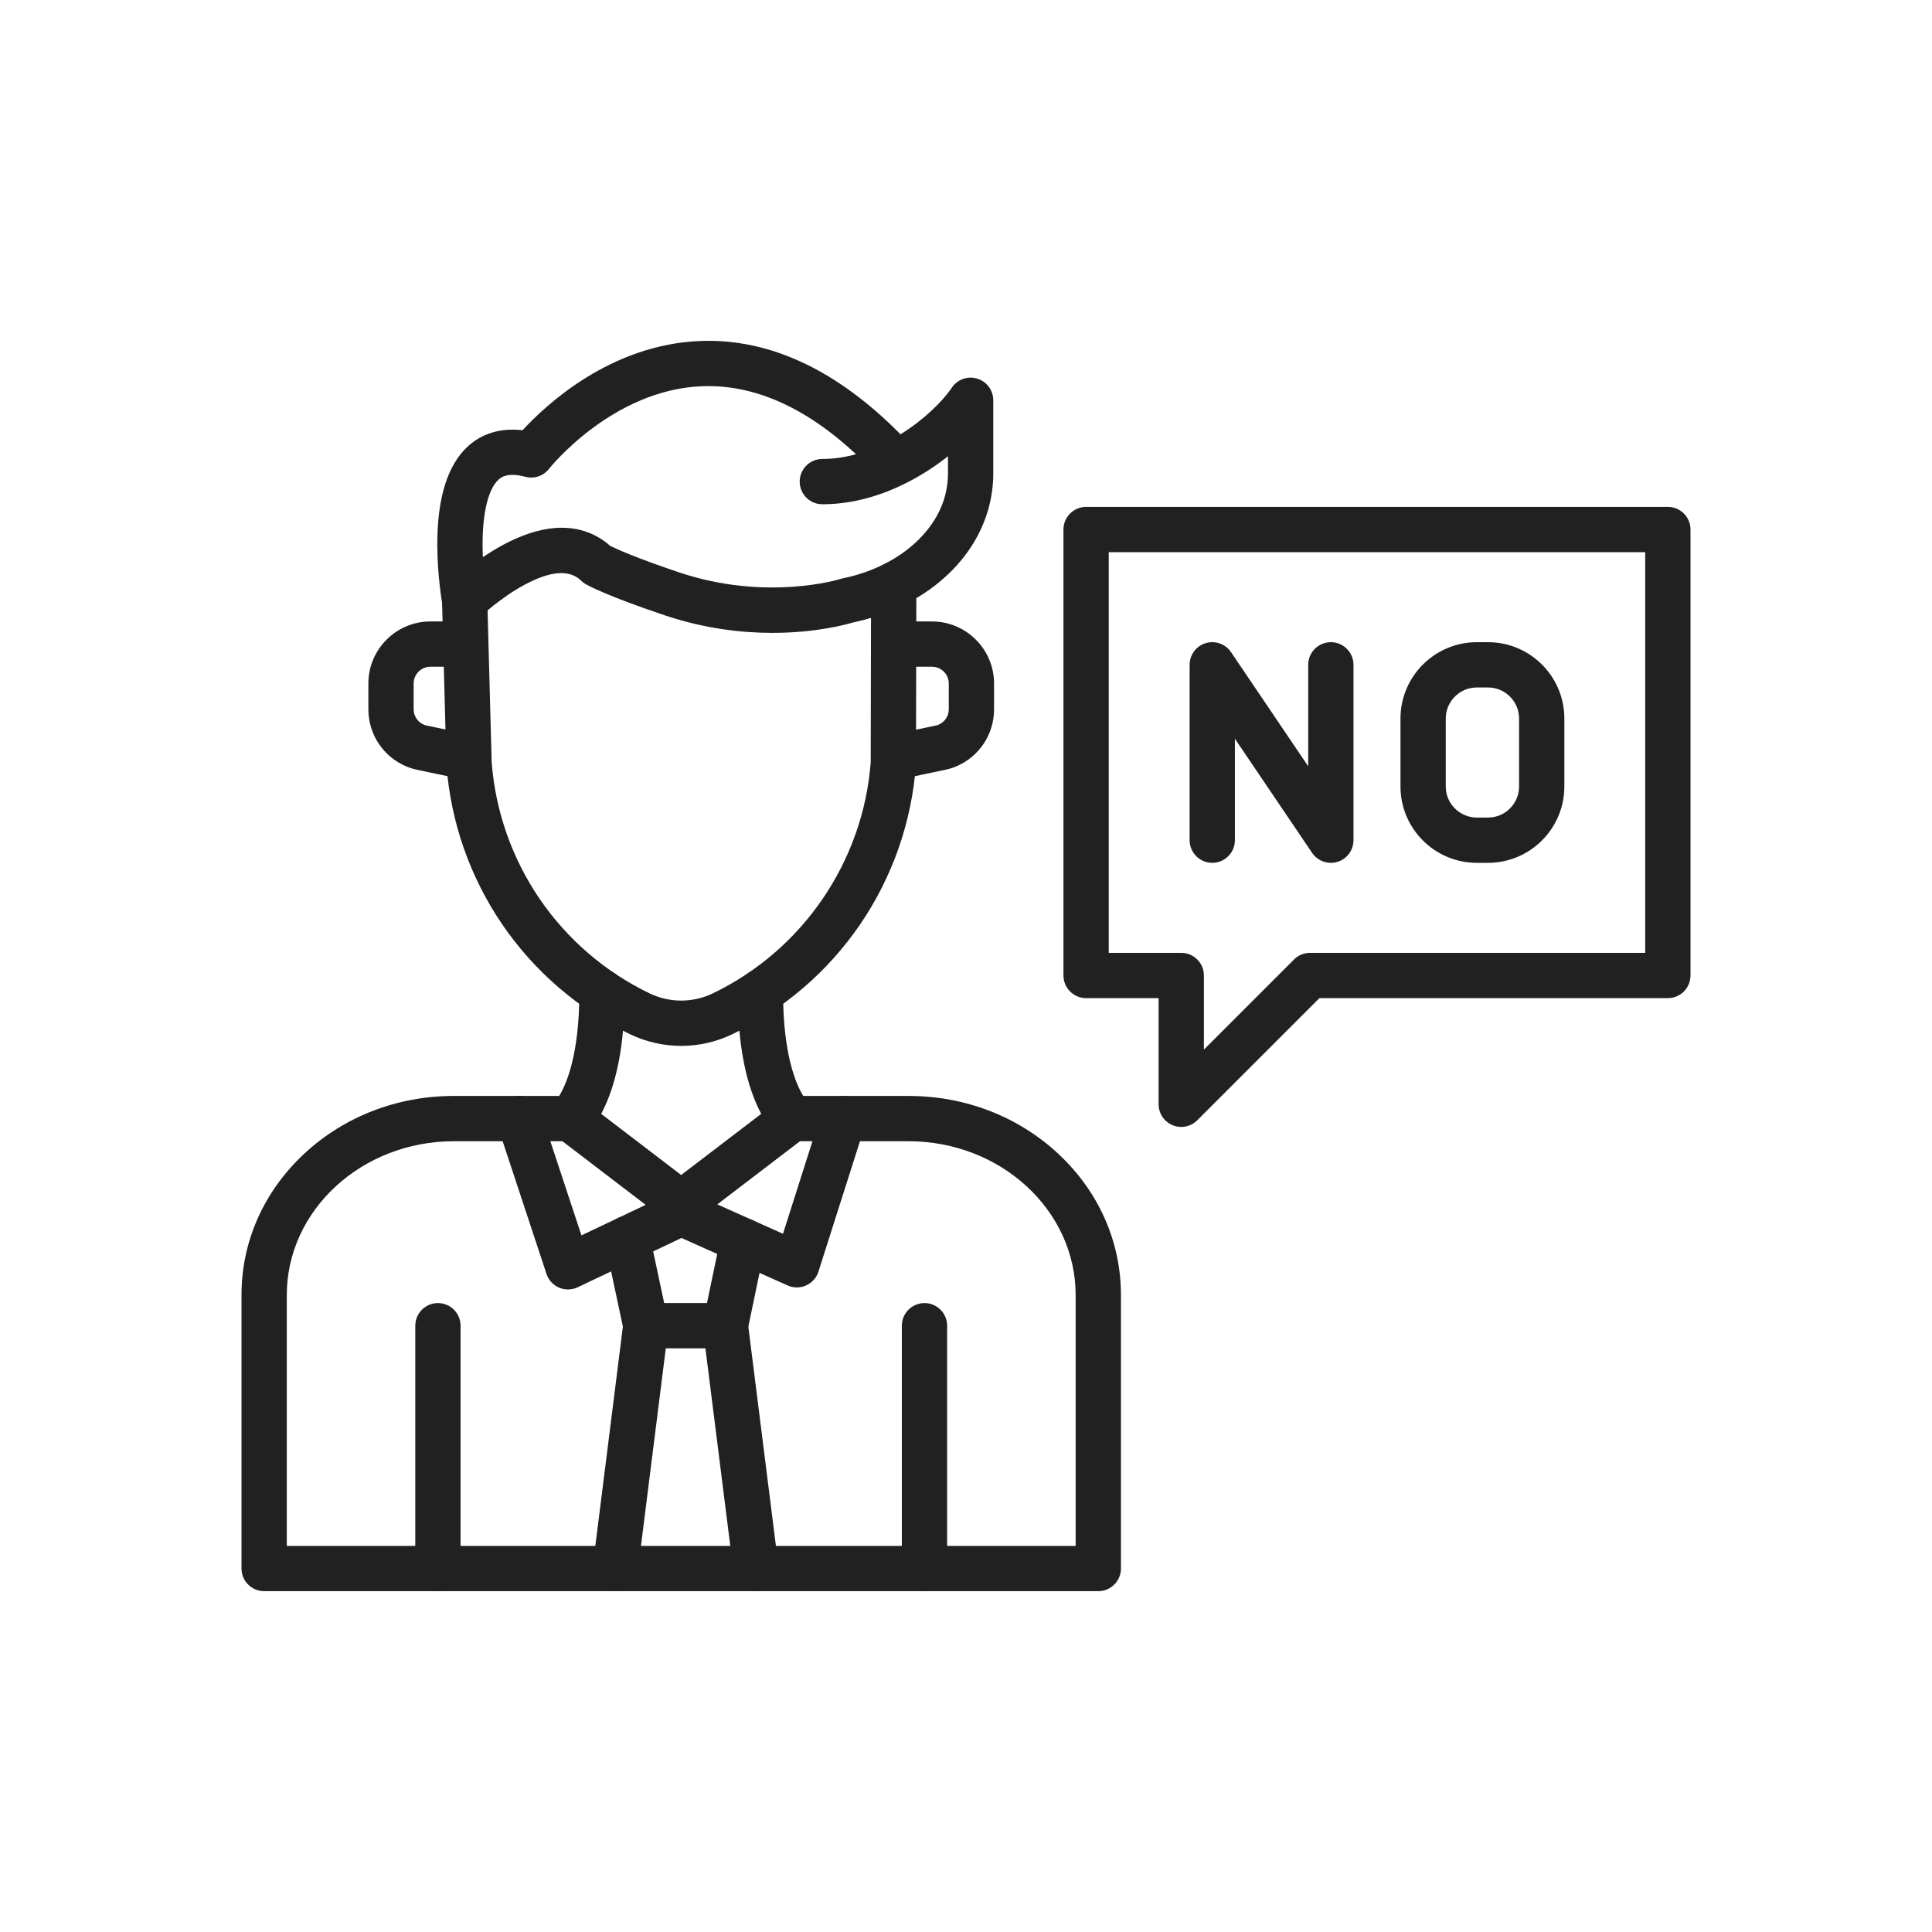 <svg xmlns="http://www.w3.org/2000/svg" id="Layer_1" height="512" viewBox="0 0 2048 2048" width="512"><g><g><g><path d="m1164.22 1686.69h-884.22c-13.25 0-24-10.75-24-24v-289.91c0-56.7 23.63-109.91 66.54-149.83 42.43-39.47 98.73-61.21 158.52-61.21h111.69c7.42-12.04 21.48-43.62 21.35-110.01-.02-13.25 10.7-24.02 23.96-24.04h.05c13.23 0 23.97 10.71 24 23.96.09 47.2-6.2 86.27-18.7 116.12-10 23.89-20.81 33.99-23.88 36.52-4.3 3.53-9.69 5.46-15.25 5.46h-123.22c-97.63 0-177.06 73.14-177.06 163.05v265.91h836.22v-265.91c0-89.9-79.43-163.05-177.06-163.05h-123.23c-5.56 0-10.95-1.93-15.24-5.46-3.07-2.53-13.88-12.63-23.89-36.51-12.5-29.84-18.8-68.9-18.71-116.1.02-13.24 10.77-23.96 24-23.96h.05c13.25.03 23.98 10.79 23.96 24.04-.13 66.38 13.93 97.95 21.36 109.98h111.71c59.79 0 116.09 21.74 158.52 61.21 42.91 39.92 66.54 93.13 66.54 149.83v289.91c-.01 13.26-10.76 24-24.01 24zm-308.3-518.84h.01z" fill="#212121"></path></g><g><path d="m722.11 1108.69c-18.65 0-37.39-4.27-54.2-12.35-54.59-26.22-101.48-66.54-135.61-116.59-34.13-50.04-54.54-108.42-59.02-168.83-.03-.38-.05-.75-.06-1.13l-4.65-172.58c-.36-13.25 10.09-24.28 23.34-24.64 13.22-.36 24.28 10.09 24.64 23.34l4.64 172c3.94 51.81 21.49 101.86 50.76 144.78 29.38 43.09 69.75 77.79 116.74 100.36 10.37 4.98 21.92 7.61 33.41 7.61s23.05-2.63 33.41-7.61c95.25-45.76 159.37-139.53 167.48-244.85l.39-188.48c.03-13.24 10.77-23.95 24-23.95h.05c13.25.03 23.98 10.8 23.95 24.05l-.4 189.36c0 .58-.02 1.15-.07 1.73-4.48 60.4-24.89 118.78-59.02 168.83-34.13 50.04-81.02 90.36-135.62 116.58-16.78 8.1-35.52 12.37-54.16 12.37z" fill="#212121"></path></g><g><path d="m818.85 670.87c-32.41 0-71.71-4.38-114.08-18.58-60.59-20.29-81.42-31.62-83.59-32.84-1.87-1.05-3.58-2.35-5.1-3.85-12.27-12.13-32.64-10.6-60.56 4.56-25.7 13.96-46.09 33.5-46.29 33.69-6.37 6.14-15.6 8.28-24.02 5.57s-14.67-9.84-16.25-18.55c-.22-1.2-5.35-29.8-5.41-63.41-.08-49.25 10.74-84.26 32.17-104.07 11.1-10.26 29.74-20.68 58.21-17.3 24.51-26.69 92.85-90.67 187.83-94.6 73.4-3.04 144.93 30.22 212.83 98.9 24.97-15.52 44.74-35.08 54.39-49.46 5.89-8.77 16.81-12.66 26.92-9.58 10.1 3.08 17.01 12.4 17.01 22.96v77.53c0 11.61-1.46 23.21-4.33 34.48-7.87 30.93-26.35 59-53.42 81.15-25.1 20.54-56.55 35.18-91 42.38-7.3 2.21-39.38 11.02-85.31 11.02zm-171.96-92.15c6.54 3.19 27.75 12.87 73.11 28.06 92.96 31.13 170.02 7.21 170.79 6.96.87-.29 1.69-.5 2.59-.68 55.18-11.23 97.84-46 108.68-88.6 1.89-7.41 2.85-15.01 2.85-22.63v-18.21c-12.59 10.01-27.18 19.69-43.51 27.98-.33.18-.67.35-1.01.51-29.61 14.88-59.44 22.42-88.68 22.42-13.25 0-24-10.75-24-24s10.75-24 24-24c11.68 0 23.62-1.69 35.73-5.04-53.74-50-108.57-74.23-163.31-72.07-95.28 3.74-161.51 86.75-162.17 87.59-5.91 7.6-15.75 10.89-25.05 8.42-19.54-5.17-26.12.9-28.6 3.19-10.63 9.81-16.74 34.62-16.76 68.07 0 4.78.12 9.46.32 13.96 6.39-4.33 13.38-8.68 20.75-12.69 19.72-10.71 38.37-16.84 55.44-18.22 22.65-1.82 42.91 4.73 58.83 18.98z" fill="#212121"></path></g><g><path d="m980 1686.69c-13.25 0-24-10.75-24-24v-257.38c0-13.25 10.75-24 24-24s24 10.75 24 24v257.38c0 13.26-10.75 24-24 24z" fill="#212121"></path></g><g><path d="m464.22 1686.69c-13.25 0-24-10.75-24-24v-257.38c0-13.25 10.75-24 24-24s24 10.75 24 24v257.38c0 13.26-10.74 24-24 24z" fill="#212121"></path></g><g><g><path d="m947.57 826.92c-11.12 0-21.09-7.77-23.47-19.08-2.72-12.97 5.59-25.69 18.57-28.41l48.83-10.23c1.39-.29 2.48-.6 3.25-.91 6.68-2.75 10.99-9.21 10.99-16.44v-27.29c0-9.81-7.98-17.79-17.79-17.79h-37.11c-13.25 0-24-10.75-24-24s10.75-24 24-24h37.11c36.28 0 65.79 29.51 65.79 65.79v27.29c0 26.75-15.97 50.62-40.69 60.81-3.54 1.46-7.37 2.61-11.7 3.52l-48.83 10.23c-1.66.34-3.32.51-4.95.51z" fill="#212121"></path></g><g><path d="m496.65 826.92c-1.63 0-3.29-.17-4.95-.52l-48.83-10.23c-4.33-.91-8.16-2.06-11.7-3.52-24.72-10.19-40.69-34.06-40.69-60.81v-27.29c0-36.28 29.51-65.79 65.79-65.79h37.11c13.25 0 24 10.75 24 24s-10.75 24-24 24h-37.11c-9.81 0-17.79 7.98-17.79 17.79v27.29c0 7.23 4.31 13.69 10.99 16.44.77.32 1.86.63 3.25.92l48.83 10.23c12.97 2.72 21.29 15.44 18.57 28.41-2.38 11.31-12.36 19.08-23.47 19.08z" fill="#212121"></path></g></g><g><g><g><path d="m768.95 1429.26h-84.34c-11.33 0-21.11-7.92-23.47-19l-19.66-92.25c-2.76-12.96 5.51-25.71 18.47-28.47s25.71 5.51 28.48 18.47l15.61 73.25h45.4l14.77-70.93c2.7-12.98 15.42-21.3 28.39-18.6 12.98 2.7 21.31 15.41 18.6 28.39l-18.75 90.04c-2.32 11.12-12.13 19.1-23.5 19.1z" fill="#212121"></path></g><g><path d="m652.27 1686.7c-1 0-2.01-.06-3.02-.19-13.15-1.65-22.47-13.65-20.82-26.81l32.36-257.44c1.65-13.15 13.65-22.48 26.81-20.82 13.15 1.65 22.47 13.65 20.82 26.81l-32.36 257.44c-1.53 12.13-11.87 21.01-23.79 21.01z" fill="#212121"></path></g><g><path d="m801.31 1686.7c-11.92 0-22.25-8.87-23.78-21.01l-32.4-257.43c-.13-.99-.19-2-.19-3 0-13.25 10.75-24 24-24 12.37 0 22.56 9.36 23.86 21.39l32.35 257.05c1.66 13.15-7.66 25.15-20.81 26.81-1.02.12-2.03.19-3.03.19z" fill="#212121"></path></g></g><g><g><path d="m602.09 1366.87c-3.21 0-6.42-.64-9.44-1.93-6.33-2.71-11.19-8-13.35-14.54l-51.91-157.13c-4.16-12.59 2.67-26.16 15.26-30.32s26.16 2.67 30.32 15.26l43.38 131.32 95.42-45.33c6.34-3.01 13.69-3.1 20.1-.23l98.13 43.88 41.18-129.36c4.02-12.63 17.52-19.61 30.15-15.59s19.61 17.52 15.59 30.15l-49.34 154.95c-2.07 6.51-6.82 11.83-13.06 14.63-6.24 2.79-13.37 2.79-19.61 0l-112.54-50.33-109.99 52.25c-3.25 1.54-6.77 2.32-10.29 2.32z" fill="#212121"></path></g></g></g><g><path d="m722.07 1299.75c-5.14 0-10.27-1.64-14.57-4.93l-117.8-90.02c-10.53-8.05-12.55-23.11-4.5-33.64s23.11-12.55 33.64-4.5l103.23 78.88 103.29-78.89c10.53-8.05 25.59-6.03 33.64 4.51 8.05 10.53 6.03 25.59-4.51 33.64l-117.86 90.02c-4.29 3.29-9.42 4.93-14.56 4.93z" fill="#212121"></path></g></g><g><g><g><path d="m1252.18 1194.59c-3.09 0-6.21-.6-9.18-1.83-8.97-3.71-14.82-12.47-14.82-22.17v-112.53h-76.86c-13.25 0-24-10.75-24-24v-472.74c0-13.25 10.75-24 24-24h616.68c13.25 0 24 10.75 24 24v472.74c0 13.25-10.75 24-24 24h-369.35l-129.5 129.5c-4.59 4.59-10.73 7.03-16.97 7.03zm-76.86-184.53h76.86c13.25 0 24 10.75 24 24v78.58l95.56-95.56c4.5-4.5 10.61-7.03 16.97-7.03h355.29v-424.73h-568.68z" fill="#212121"></path></g></g><g><g><path d="m1410.76 914.64c-7.82 0-15.33-3.83-19.88-10.56l-81.83-121.01v107.56c0 13.25-10.75 24-24 24s-24-10.75-24-24v-185.9c0-10.55 6.89-19.86 16.97-22.95s21 .77 26.91 9.5l81.83 121.01v-107.54c0-13.25 10.75-24 24-24s24 10.75 24 24v185.9c0 10.55-6.89 19.86-16.97 22.95-2.33.7-4.69 1.04-7.03 1.04z" fill="#212121"></path></g><g><path d="m1577.36 914.64h-11.87c-44.62 0-80.92-36.3-80.92-80.92v-72.05c0-44.62 36.3-80.92 80.92-80.92h11.87c44.62 0 80.92 36.3 80.92 80.92v72.05c0 44.62-36.3 80.92-80.92 80.92zm-11.87-185.89c-18.15 0-32.92 14.77-32.92 32.92v72.05c0 18.15 14.77 32.92 32.92 32.92h11.87c18.15 0 32.92-14.77 32.92-32.92v-72.05c0-18.15-14.77-32.92-32.92-32.92z" fill="#212121"></path></g></g></g></g></svg>